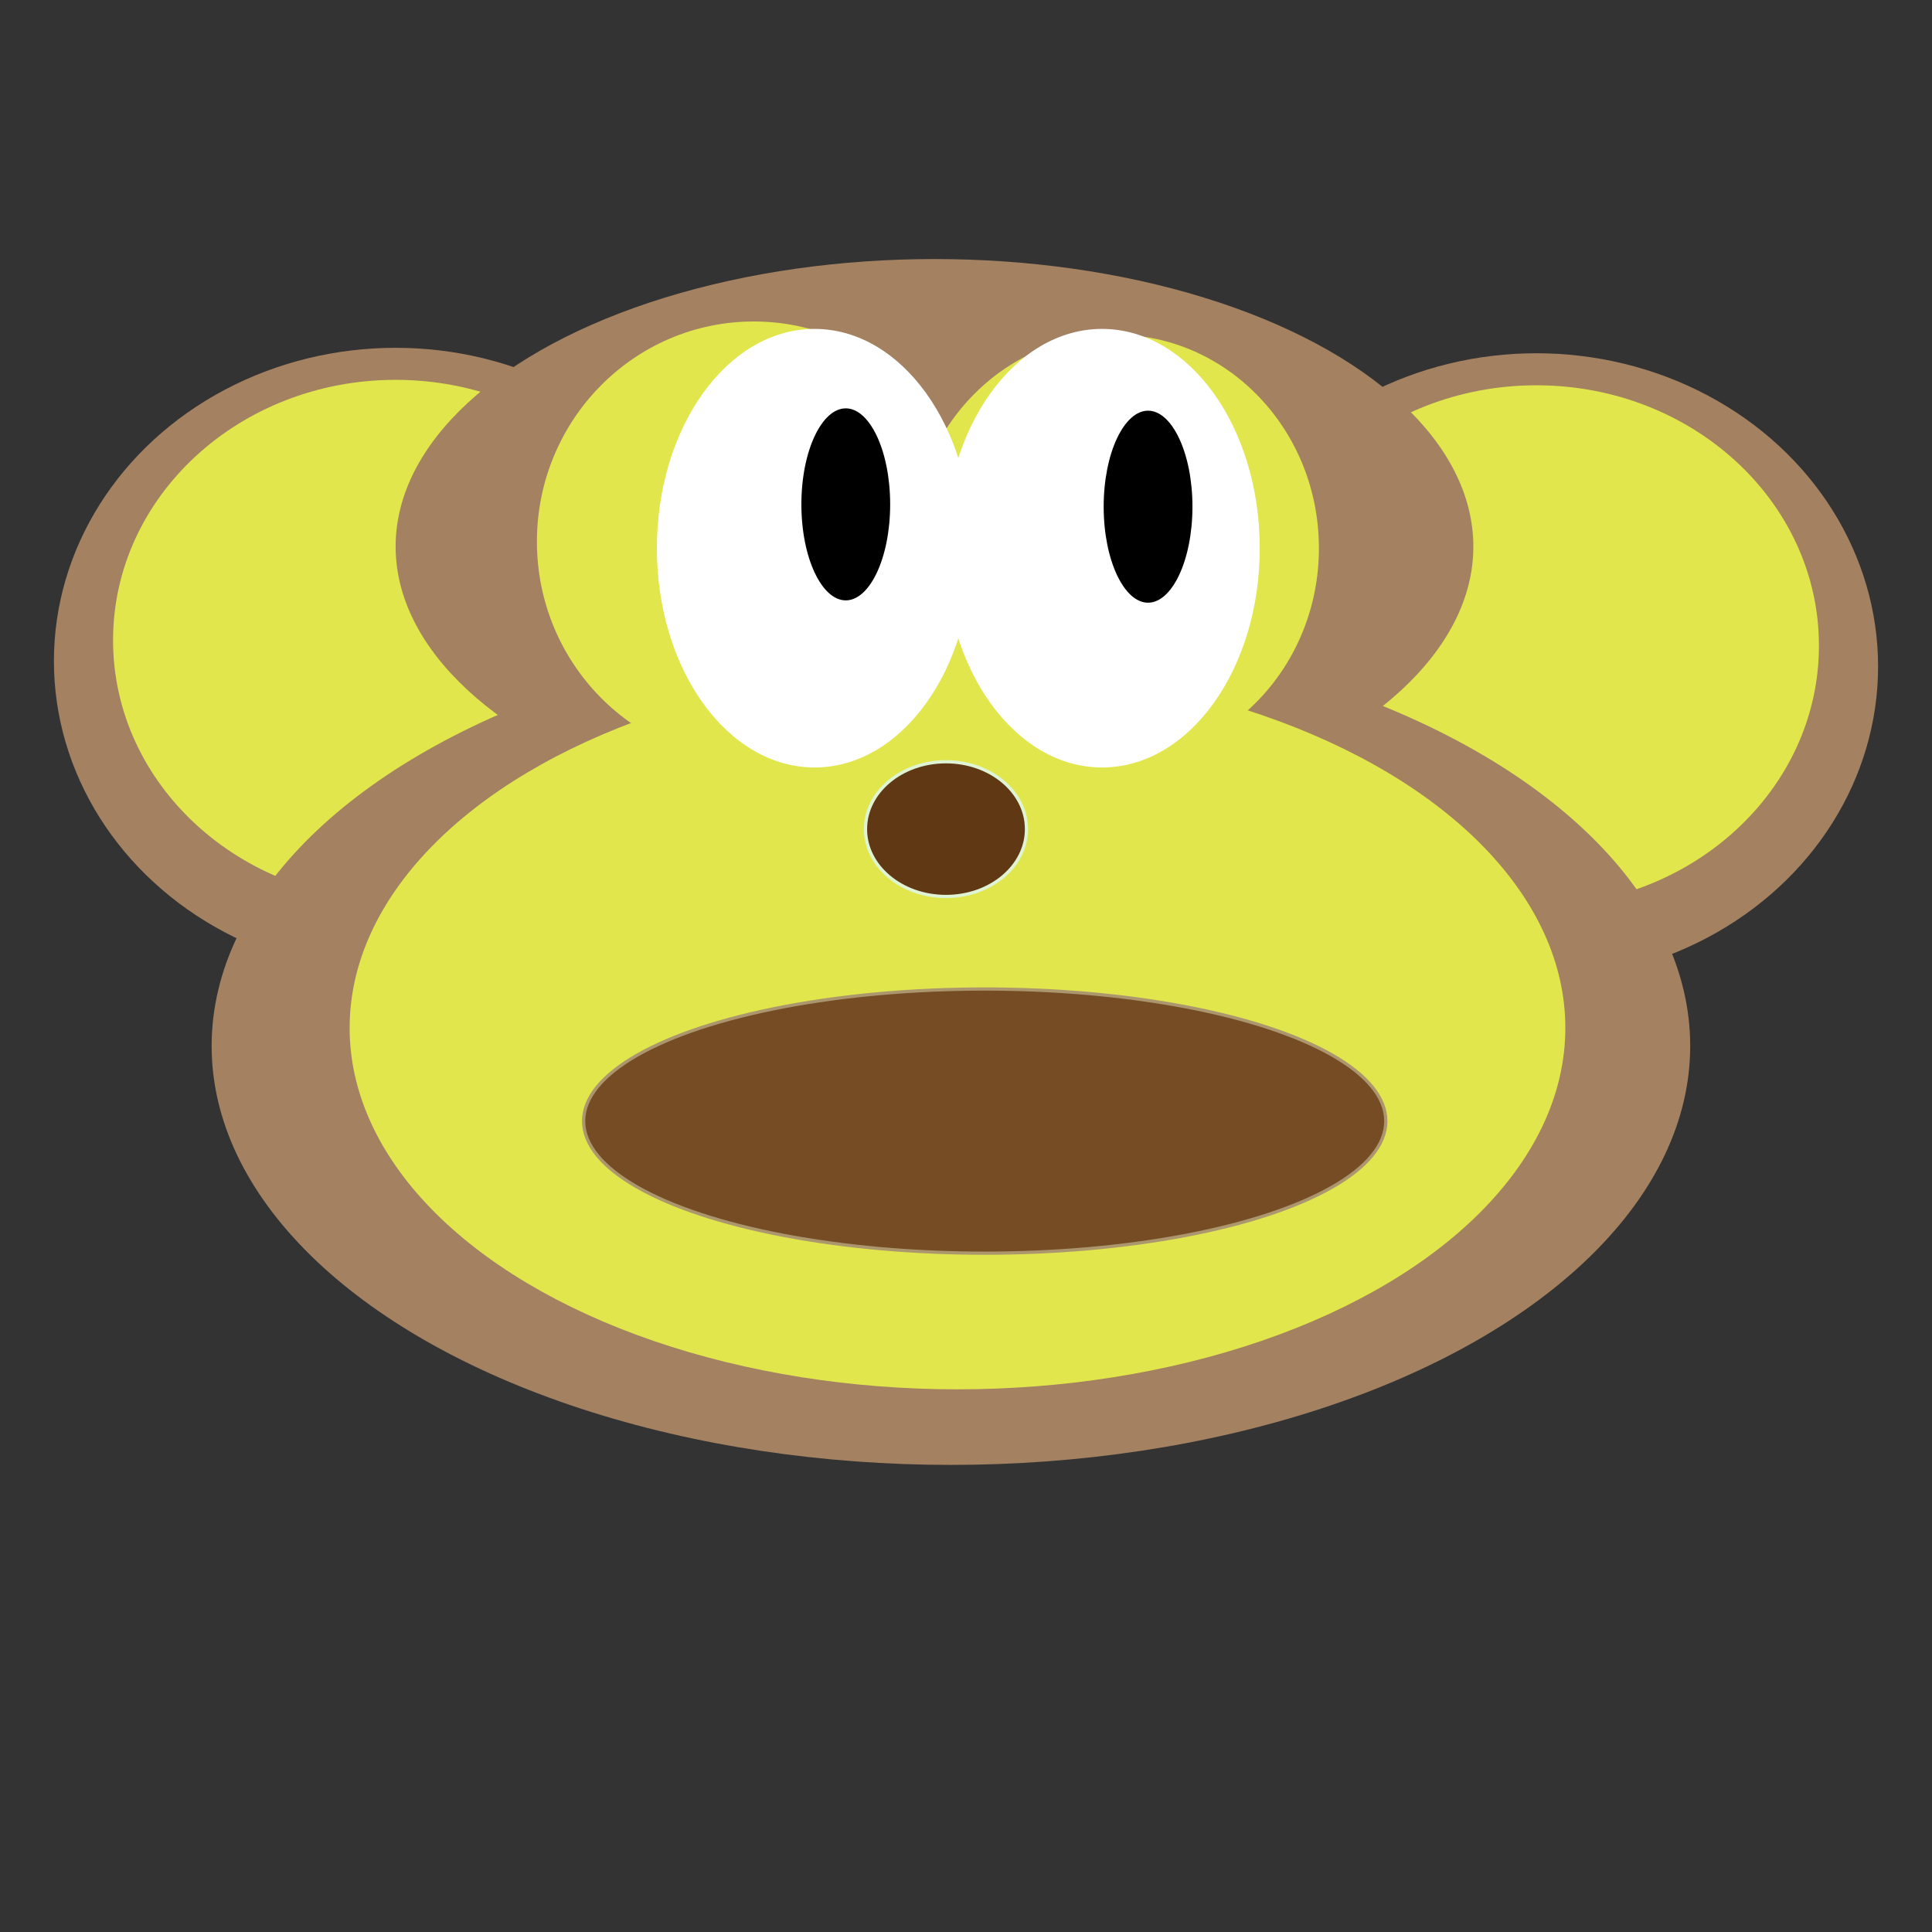 <?xml version="1.0"?>
<svg xmlns="http://www.w3.org/2000/svg" width="600" height="600" viewBox="0 0 600 600">
  <rect x="0" y="0" width="600" height="600" fill="#333333" stroke="none"/>
  <ellipse fill="#A38161" cx="122.867" cy="205.288" rx="106.123" ry="97.274"/>
  <ellipse fill="#E1E64D" cx="122.867" cy="198.829" rx="87.755" ry="80.867"/>
  <ellipse fill="#A38161" cx="477.133" cy="206.979" rx="106.123" ry="97.274"/>
  <ellipse fill="#E1E64D" cx="477.133" cy="200.521" rx="87.756" ry="80.867"/>
  <ellipse fill="#BF8900" cx="293.786" cy="322.541" rx="61.735" ry="2.297"/>
  <ellipse fill="#A38161" cx="290.214" cy="169.734" rx="167.347" ry="89.286"/>
  <ellipse fill="#A38161" cx="295.316" cy="324.838" rx="229.592" ry="130.102"/>
  <ellipse fill="#BF8900" cx="428.99" cy="338.102" rx="15.307" ry="1.531"/>
  <ellipse fill="#E1E64D" cx="297.357" cy="319.225" rx="188.776" ry="112.244"/>
  <ellipse fill="#E1E64D" cx="234.092" cy="168.204" rx="67.347" ry="68.367"/>
  <ellipse fill="#E1E64D" cx="346.336" cy="170.245" rx="63.265" ry="66.326"/>
  <ellipse fill="#603813" stroke="#DFF4D4" cx="293.785" cy="257.49" rx="25" ry="20.918"/>
  <ellipse fill="#754C24" stroke="#AB966D" cx="305.815" cy="348.166" rx="124.561" ry="41.021"/>
  <g stroke="#FFF">
    <ellipse fill="#FFF" cx="252.97" cy="170.245" rx="48.469" ry="67.602"/>
    <ellipse cx="262.663" cy="156.634" rx="14.286" ry="30.316"/>
  </g>
  <g stroke="#FFF">
    <ellipse fill="#FFF" cx="342.255" cy="170.245" rx="48.469" ry="67.602"/>
    <ellipse cx="356.541" cy="157.358" rx="14.286" ry="30.316"/>
  </g>
</svg>
